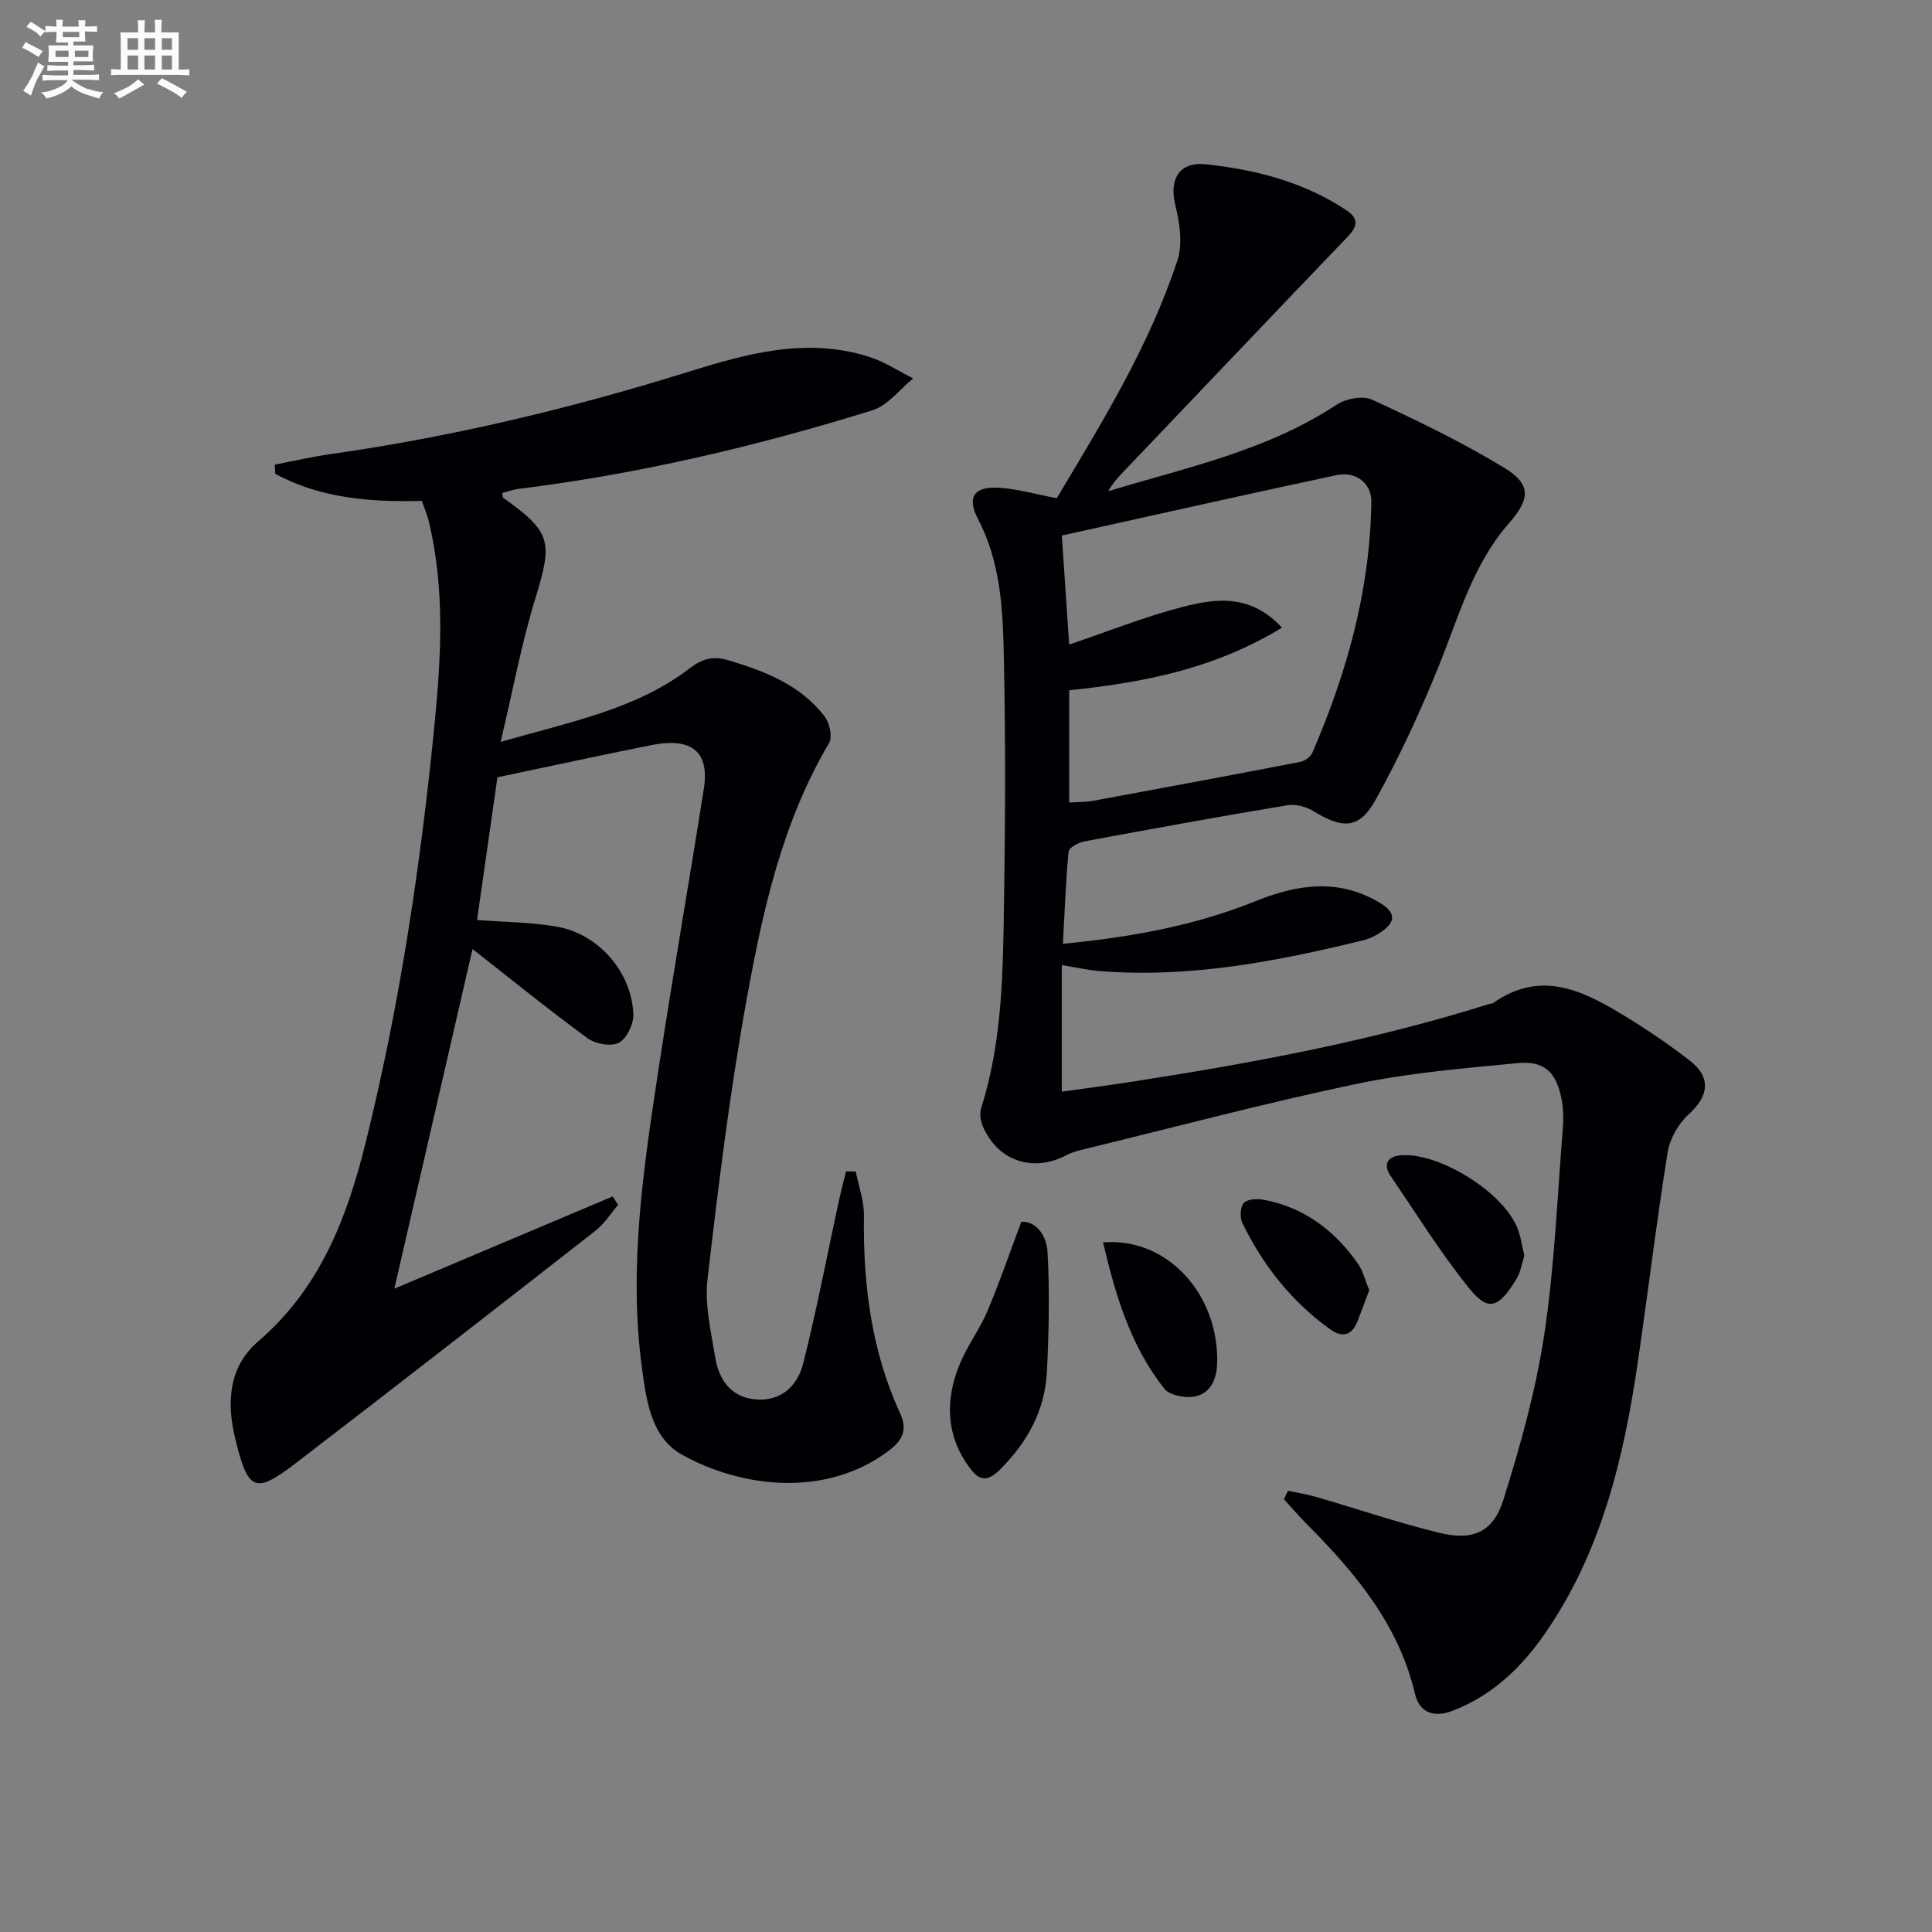<svg enable-background="new 0 0 400 400" viewBox="0 0 400 400" xmlns="http://www.w3.org/2000/svg"><rect x="0" y="0" width="400" height="400" fill="#808080" stroke="none"/><g fill="#010105"><path d="m266.66 308.65c1.93.41 3.9.71 5.8 1.26 8.59 2.49 17.07 5.4 25.75 7.49 6.77 1.63 10.97-.25 13.04-6.85 3.51-11.18 6.7-22.6 8.46-34.16 2.14-14.1 2.7-28.44 3.85-42.69.17-2.13.12-4.35-.31-6.43-1.12-5.36-3.58-7.68-9.05-7.16-11.22 1.07-22.54 2.02-33.54 4.34-18.98 3.99-37.75 8.99-56.6 13.58-1.12.27-2.26.61-3.28 1.14-6.9 3.63-14.12 1.24-17.26-5.89-.5-1.13-.75-2.7-.39-3.84 4.56-14.33 4.53-29.16 4.76-43.93.25-16.29.3-32.6-.04-48.89-.21-9.93-.53-19.92-5.37-29.16-2.43-4.65-.71-6.88 4.67-6.46 3.75.29 7.44 1.35 11.64 2.15 9.34-15.63 19.14-31.47 24.99-49.26 1.13-3.44.44-7.81-.46-11.5-1.28-5.26.81-8.96 6.32-8.38 10.31 1.09 20.26 3.65 29.09 9.5 2.77 1.84 2.24 3.47.24 5.55-15.52 16.2-30.98 32.46-46.46 48.7-1.12 1.17-2.21 2.38-3.07 3.94 16.21-4.92 32.85-8.37 47.27-17.9 1.92-1.27 5.44-1.94 7.37-1.05 9.3 4.29 18.57 8.77 27.31 14.07 5.76 3.49 5.39 6.53.97 11.58-7.41 8.47-10.31 19.17-14.41 29.33-3.83 9.5-8.16 18.87-13.12 27.82-3.39 6.12-6.79 6.13-12.89 2.39-1.5-.92-3.68-1.51-5.37-1.23-14.06 2.34-28.1 4.89-42.11 7.5-1.21.23-3.14 1.29-3.22 2.11-.6 6.23-.81 12.49-1.17 19.08 14.04-1.35 27.33-3.75 40.03-8.88 8.5-3.43 16.97-4.68 25.4.29 3.47 2.05 3.67 3.96.37 6.2-1.08.73-2.33 1.35-3.59 1.66-17.97 4.39-36.05 7.88-54.7 6.37-2.45-.2-4.86-.76-7.75-1.23v26.21c5.05-.71 10.05-1.36 15.04-2.14 24.78-3.85 49.39-8.44 73.36-15.99.32-.1.7-.08.96-.26 10.03-7.04 18.88-2.37 27.54 2.93 4.53 2.78 8.95 5.79 13.15 9.05 4.48 3.48 3.91 7.33-.28 11.13-2.12 1.92-3.89 5.05-4.34 7.86-2.31 14.43-4.05 28.94-6.17 43.4-2.9 19.86-7.5 39.19-19.13 56.07-4.9 7.11-10.92 12.93-19.2 16.12-3.97 1.53-6.89.35-7.8-3.5-3.41-14.44-12.45-25.15-22.53-35.27-1.6-1.61-3.07-3.34-4.6-5.01.29-.58.56-1.17.83-1.76zm-1.24-178.7c-14.13 8.62-28.96 11.39-44.05 12.96v23.24c1.8-.11 3.31-.06 4.76-.32 14.35-2.64 28.69-5.31 43.02-8.08.95-.18 2.18-1.03 2.55-1.89 7.18-16.59 11.98-33.77 12.22-51.97.05-3.87-3.22-6.37-7.25-5.51-18.9 4.03-37.75 8.28-56.83 12.5.52 7.73 1.02 15.1 1.52 22.57 7.95-2.69 15.51-5.72 23.33-7.75 6.85-1.78 14.08-2.9 20.73 4.25z"/><path d="m102.99 160.93c-1.38 9.62-2.78 19.46-4.22 29.54 5.78.45 11.26.45 16.56 1.39 8.62 1.53 15.45 9.39 15.8 18.13.08 2.01-1.37 5.02-3.01 5.9-1.59.85-4.85.25-6.48-.94-8.01-5.86-15.72-12.13-23.81-18.46-5.46 23.73-10.72 46.59-16.18 70.31 15.3-6.46 30.25-12.77 45.2-19.09.37.58.75 1.16 1.12 1.74-1.54 1.8-2.83 3.92-4.67 5.35-20.58 16.08-41.19 32.11-61.9 48.01-8.62 6.61-10.02 5.97-12.67-4.84-1.85-7.56-1.43-14.98 4.74-20.27 12.71-10.89 18.33-25.42 22.18-40.92 7.1-28.56 11.44-57.6 14.32-86.87 1.37-13.95 2.14-27.87-1.12-41.68-.37-1.58-1.02-3.09-1.51-4.52-10.78.26-21.01-.54-30.34-5.61-.04-.63-.09-1.27-.13-1.9 3.85-.74 7.67-1.63 11.54-2.18 25.04-3.55 49.55-9.4 73.68-16.91 12.44-3.88 24.97-7.42 38.04-3.17 3.12 1.02 5.96 2.92 8.93 4.41-2.8 2.26-5.25 5.61-8.45 6.6-23.95 7.44-48.33 13.18-73.27 16.27-1.13.14-2.23.56-3.35.85.08.45.02.87.19.99 10.02 7.15 10.28 9.05 6.64 20.9-2.85 9.27-4.61 18.87-7.17 29.64 14.57-4.19 27.99-6.73 39.07-15.18 2.69-2.05 4.84-2.69 8.12-1.71 7.62 2.27 14.86 5.11 19.87 11.59 1.04 1.35 1.69 4.27.94 5.54-9.76 16.5-13.78 34.89-17.11 53.33-3.45 19.09-5.83 38.4-8.06 57.68-.61 5.29.73 10.87 1.61 16.24.76 4.58 3.24 8.2 8.33 8.64 5.35.47 8.72-2.86 9.88-7.47 2.79-11.06 4.92-22.29 7.34-33.45.46-2.1 1.01-4.18 1.51-6.28.68 0 1.35 0 2.03.01.6 3.08 1.74 6.16 1.69 9.22-.19 14.14 1.53 27.87 7.49 40.84 1.49 3.25.69 5.42-2.2 7.64-12.93 9.9-30.53 7.86-42.92.96-6.43-3.58-7.41-11.13-8.32-17.9-2.85-21.04.35-41.8 3.51-62.51 2.93-19.19 6.27-38.32 9.29-57.5 1.2-7.67-2.47-10.68-10.9-9.02-10.36 2.07-20.72 4.33-31.83 6.66z"/><path d="m211.45 252.96c3.32-.16 5.25 3.16 5.43 6.22.46 8.2.28 16.47-.12 24.69-.38 7.95-3.86 14.47-9.55 20.22-3.07 3.11-4.68 2.25-6.6-.4-4.82-6.67-4.92-13.94-1.91-21.26 1.57-3.81 4.14-7.21 5.75-11.01 2.49-5.88 4.55-11.94 7-18.46z"/><path d="m315.6 259.96c-.54 1.67-.76 3.39-1.59 4.76-3.83 6.34-5.98 6.84-9.96 1.86-5.87-7.34-10.89-15.38-16.18-23.18-1.55-2.28-.59-3.94 1.98-4.19 7.89-.77 21.24 7.48 24.29 14.98.73 1.8.97 3.81 1.46 5.77z"/><path d="m228.38 257.22c13.27-1.08 23.98 10.7 23.62 25-.13 5.24-3.06 7.82-7.9 6.81-1.08-.23-2.4-.69-3.03-1.5-7.04-8.9-10.12-19.38-12.69-30.31z"/><path d="m283.49 267.12c-.87 2.31-1.65 4.47-2.51 6.6-1.16 2.88-3.22 3.2-5.54 1.53-7.98-5.74-13.94-13.22-18.21-22.02-.55-1.13-.47-3.24.25-4.13.66-.81 2.67-.97 3.96-.74 8.46 1.52 14.83 6.34 19.68 13.23 1.09 1.58 1.56 3.59 2.37 5.53z"/></g><path d="m6.8 9.5c.6.3 1.3.7 2.1 1.1-.4.4-.7.8-.9 1.2-.7-.4-1.3-.8-1.8-1.1s-1.1-.6-1.6-.8c.2-.4.5-.8.7-1.2.4.2.8.5 1.5.8zm.9 6.9c-.3.6-.5 1.1-.7 1.7s-.4 1.1-.6 1.7c-.6-.4-1.1-.7-1.6-1 .7-1 1.2-1.8 1.5-2.4.3-.5.6-1.1.8-1.7.3-.6.5-1.2.8-1.8.3.3.8.6 1.3.8-.7 1.3-1.2 2.2-1.5 2.7zm.1-11c.4.3 1 .7 1.7 1.1-.5.2-.8.6-1.1 1.1-.5-.6-1-1-1.4-1.2s-.9-.6-1.5-.8c.2-.4.5-.7.9-1.1.5.3.9.6 1.4.9zm10.5 13c1 .4 2 .6 3.1.7-.4.4-.7.8-.8 1.3-.9-.2-1.9-.6-3-.9-1-.4-2-.9-2.8-1.6-.5.4-1.1.9-1.9 1.3s-1.9.9-3.3 1.2c-.1-.3-.5-.8-1.1-1.3 1 0 2.1-.3 3.2-.8 1.2-.5 1.9-1 2.3-1.7h-3.2c-.4 0-1 0-2 .1v-1.2c1 0 1.7.1 2 .1h3.3v-1h-2.3c-.2 0-.9 0-2 .1v-1.2c1.2 0 1.9.1 2 .1h2.3v-.8h-4.1c0-.7.1-1.2.1-1.6 0-.5 0-1.1-.1-1.8h4.1v-.6h-2.5c0-.6.1-1.1.1-1.6v-.6h-.5c-.4 0-1 0-1.8.1v-1.3c1.2 0 1.9.1 2.1.1h.2c0-.3 0-.8-.1-1.4h1.4c0 .6-.1 1-.1 1.4h3.4c0-.4 0-.8-.1-1.3h1.5c0 .4-.1.9-.1 1.3.7 0 1.5 0 2.5-.1v1.2c-1 0-1.8-.1-2.5-.1v.6c0 .3 0 .8.1 1.5h-2.5v.8h4.1c0 .7-.1 1.3-.1 1.8s0 1 .1 1.5h-4.1v.8h1.4c.8 0 1.8 0 2.9-.1v1.2c-1 0-1.9-.1-2.8-.1h-1.5v1h3.2c.3 0 1 0 2.1-.1v1.2c-1.1 0-1.8-.1-2.1-.1h-3.4l-.1.1c1.4 1 2.4 1.5 3.4 1.9zm-4.1-6.6v-1.3h-2.7v1.3zm2.2-4.1v-1.1h-3.4v1.1zm1.9 4.1v-1.3h-2.8v1.3z" fill="#fbfafc"/><path d="m37 6.7v2.3 5.4c1 0 1.8 0 2.2-.1v1.3c-.6 0-1.5-.1-2.5-.1h-11.9c-.7 0-1.3 0-1.8.1v-1.3c.5 0 1.1.1 2 .1v-5.2c0-1 0-1.8-.1-2.5h3.7c0-1.3 0-2.1-.1-2.5h1.5c0 .4-.1 1.3-.1 2.5h2.2c0-1.2 0-2.1-.1-2.6h1.5c0 .4-.1 1.3-.1 2.6zm-12.3 13.7c-.3-.4-.7-.8-1.1-1.1 1.1-.4 2.1-.9 2.9-1.3.8-.5 1.5-1 2.1-1.6.4.4.9.8 1.3 1.1-2.5 1.4-4.2 2.4-5.2 2.9zm3.9-10.1v-2.4h-2.2v2.4zm0 4.1v-2.9h-2.2v2.9zm3.5-4.1v-2.4h-2.2v2.4zm0 4.1v-2.9h-2.2v2.9zm.4 2.9 1-1.1c.6.3 1.4.7 2.5 1.3s2 1.1 2.7 1.5c-.4.4-.8.8-1.1 1.3-.8-.8-2.5-1.7-5.1-3zm3.1-7v-2.4h-2.1v2.4zm0 4.1v-2.9h-2.1v2.9z" fill="#fbfafc"/></svg>

